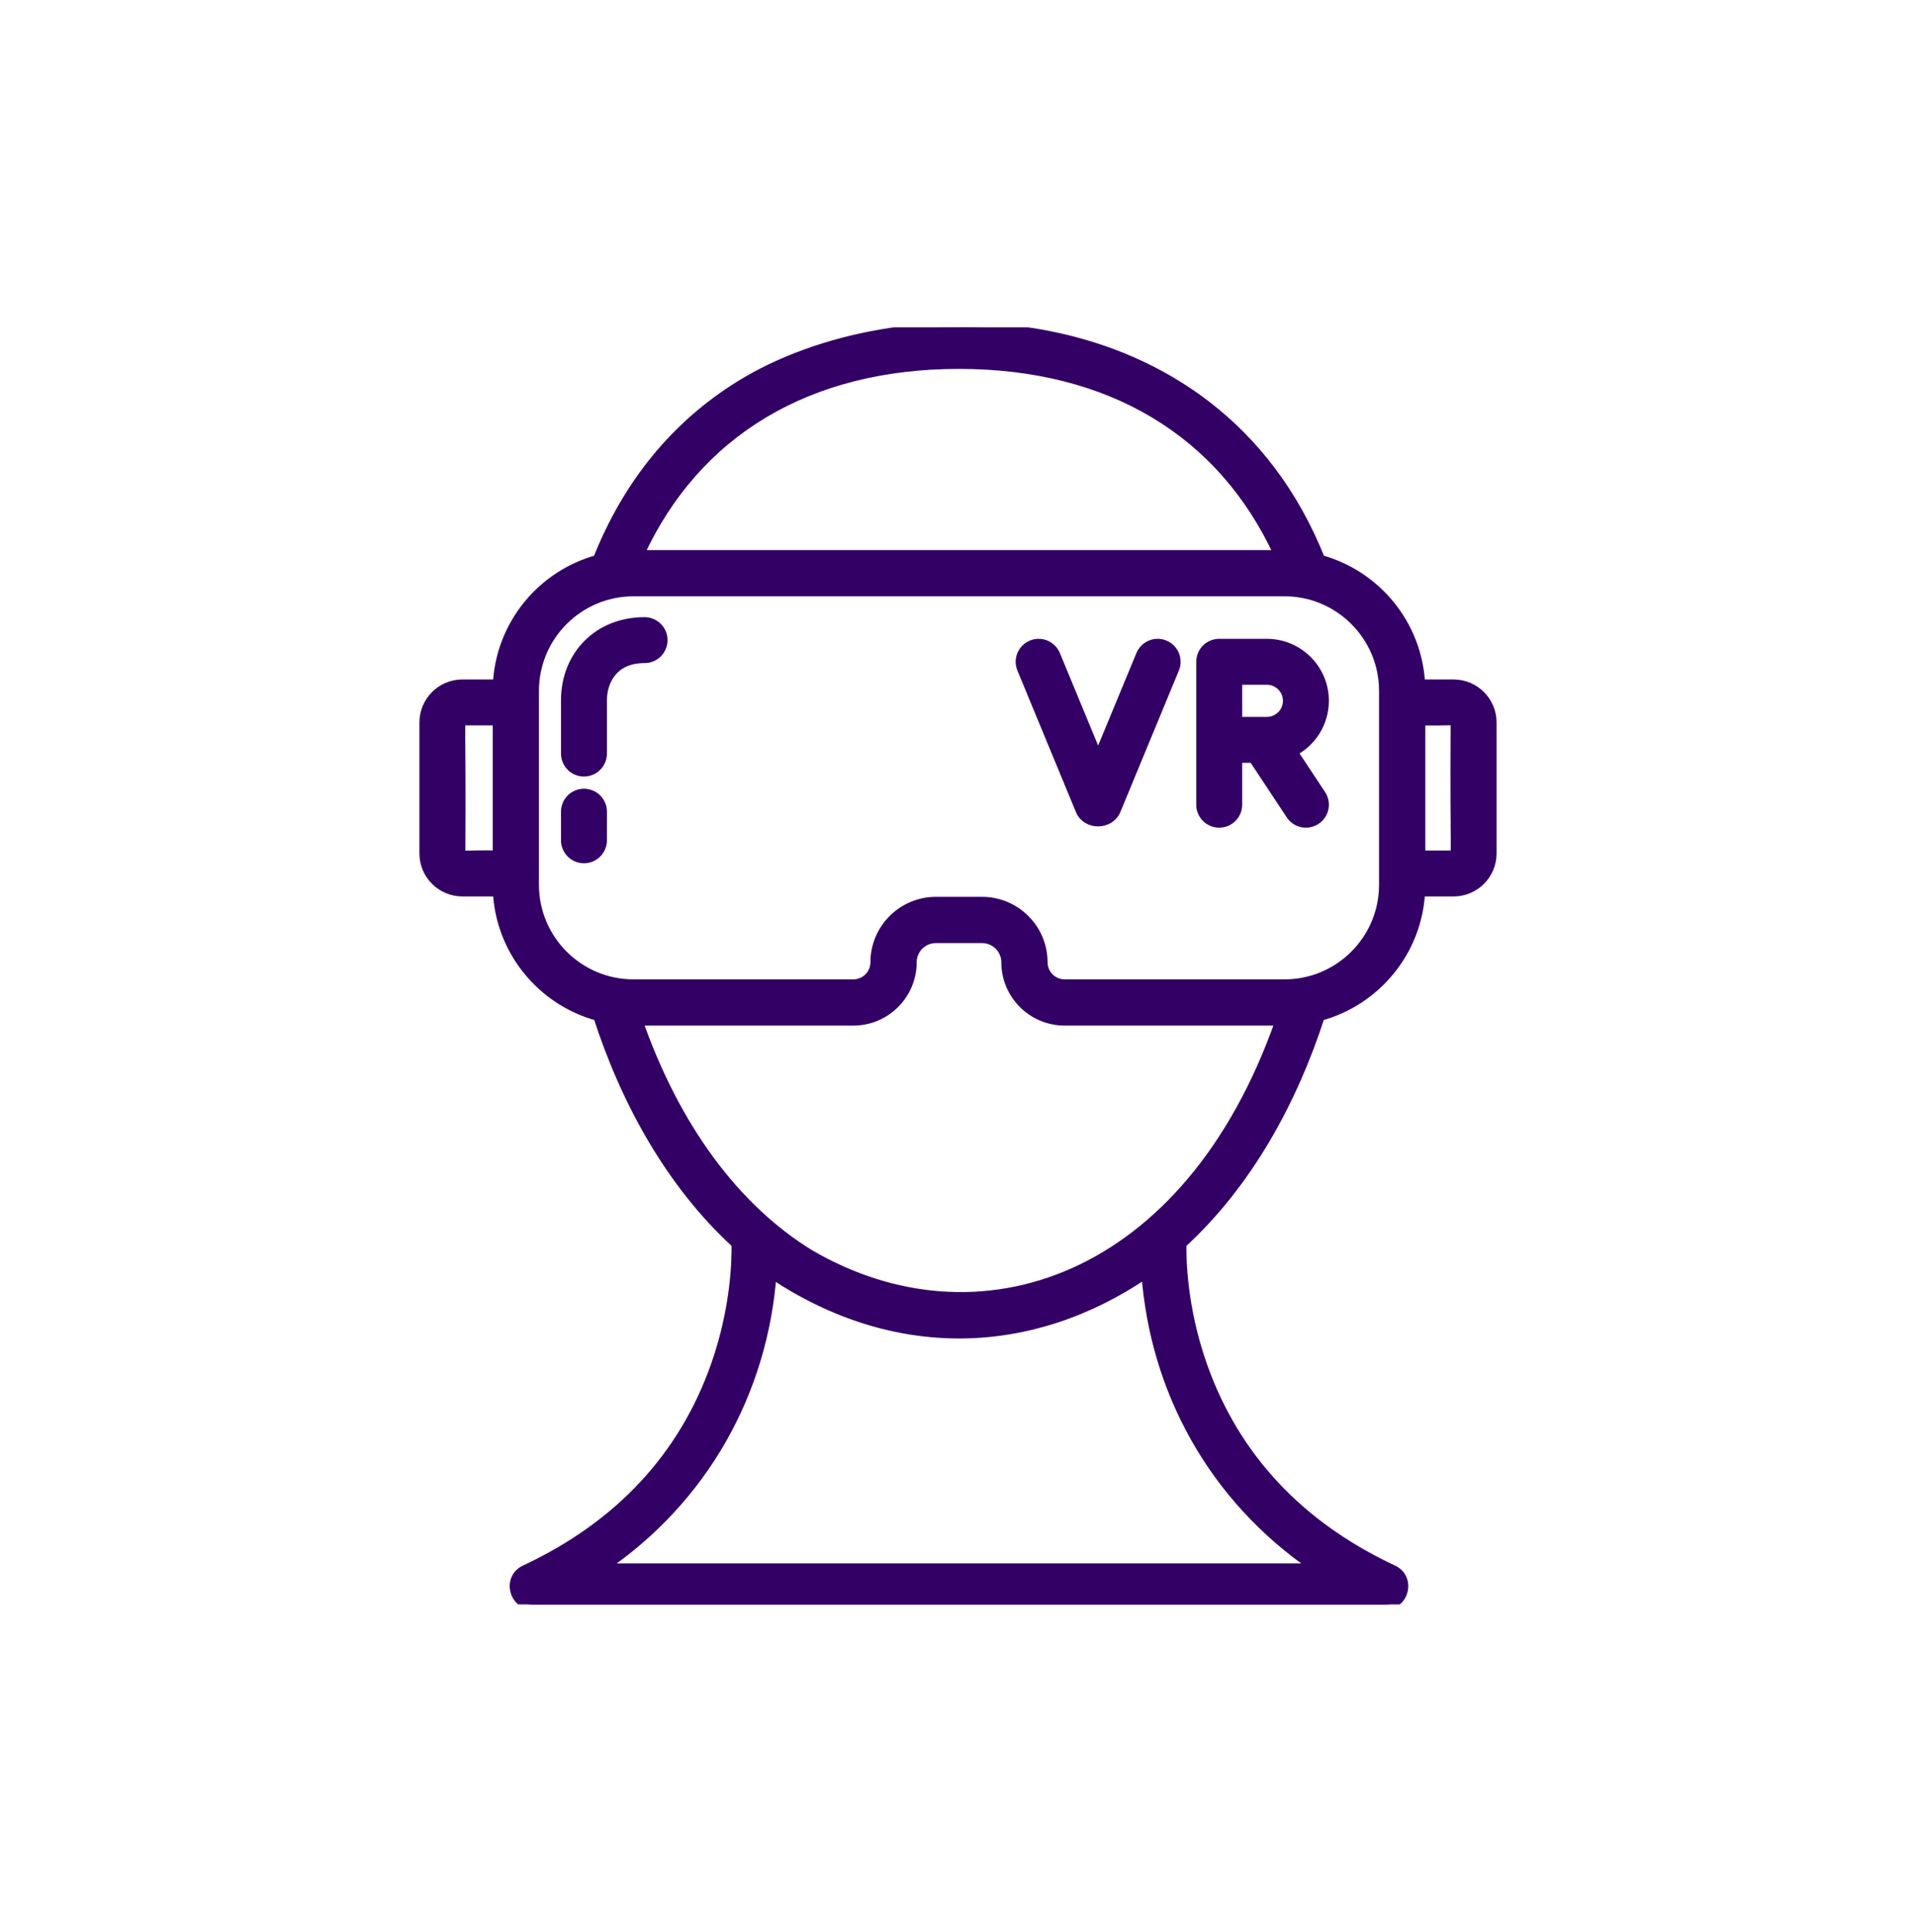 <svg xmlns="http://www.w3.org/2000/svg" width="120" height="121" viewBox="0 0 120 121" fill="none"><g clip-path="url(#clip0_6_485)"><mask id="path-1-outside-1_6_485" maskUnits="userSpaceOnUse" x="25.569" y="19.5" width="69" height="82" fill="black"><rect fill="white" x="25.569" y="19.5" width="69" height="82"></rect><path d="M91.038 42.857H88.956C88.778 39.121 86.179 36.01 82.696 35.056C76.051 18.329 56.211 18.038 46.358 24.136C42.312 26.64 39.312 30.314 37.428 35.056C33.946 36.01 31.347 39.121 31.168 42.857H28.962C27.642 42.857 26.569 43.93 26.569 45.249V53.456C26.569 54.775 27.642 55.848 28.962 55.848H31.169C31.353 59.586 33.962 62.697 37.452 63.641C39.156 68.922 41.969 74.105 46.114 77.898C46.136 78.849 46.089 81.918 44.824 85.514C42.803 91.254 38.784 95.566 32.877 98.331C31.778 98.846 32.148 100.5 33.36 100.5H86.764C87.978 100.5 88.345 98.845 87.247 98.331C81.341 95.566 77.321 91.253 75.301 85.514C74.035 81.916 73.989 78.846 74.01 77.898C78.146 74.114 80.965 68.934 82.673 63.641C86.163 62.697 88.771 59.586 88.956 55.848H91.038C92.358 55.848 93.431 54.775 93.431 53.456V45.249C93.431 43.93 92.358 42.857 91.038 42.857ZM31.158 53.571C29.093 53.525 28.846 53.673 28.846 53.456C28.899 44.999 28.735 45.133 28.962 45.133H31.158L31.158 53.571ZM60.062 22.805C69.505 22.805 76.55 27.031 80.094 34.753H40.03C43.575 27.031 50.62 22.805 60.062 22.805ZM82.444 98.224H37.681C44.113 93.874 47.794 87.12 48.338 79.77C55.991 84.905 64.552 84.678 71.785 79.747C72.314 86.995 75.915 93.808 82.444 98.224ZM50.68 78.547C46.055 75.696 42.305 70.669 39.949 63.937H53.445C55.467 63.937 57.112 62.293 57.112 60.272C57.112 59.443 57.786 58.769 58.615 58.769H61.51C62.339 58.769 63.013 59.443 63.013 60.272C63.013 62.293 64.658 63.937 66.68 63.937H80.176C74.431 80.347 61.222 84.735 50.68 78.547ZM86.67 55.423C86.67 58.852 83.879 61.641 80.45 61.641H66.68C65.924 61.641 65.31 61.027 65.31 60.272C65.31 58.177 63.605 56.473 61.51 56.473H58.615C56.52 56.473 54.815 58.177 54.815 60.272C54.815 61.027 54.2 61.641 53.445 61.641H39.675C36.245 61.641 33.455 58.852 33.455 55.423V43.267C33.455 39.839 36.245 37.049 39.675 37.049H80.45C83.879 37.049 86.67 39.839 86.67 43.267L86.67 55.423ZM91.038 53.571H88.967V45.133C90.896 45.179 91.154 45.031 91.154 45.249C91.101 53.705 91.265 53.571 91.038 53.571ZM72.939 40.399C72.66 40.283 72.347 40.283 72.068 40.399C71.789 40.515 71.567 40.736 71.452 41.015L68.777 47.483L66.103 41.015C65.987 40.736 65.766 40.515 65.487 40.399C65.208 40.283 64.895 40.283 64.616 40.399C64.478 40.456 64.352 40.539 64.246 40.645C64.14 40.751 64.056 40.876 63.999 41.014C63.942 41.152 63.912 41.3 63.912 41.45C63.912 41.599 63.941 41.747 63.998 41.885L67.665 50.752C68.064 51.715 69.506 51.678 69.889 50.752L73.556 41.885C73.613 41.747 73.643 41.599 73.642 41.45C73.642 41.3 73.613 41.152 73.556 41.014C73.498 40.876 73.414 40.751 73.308 40.645C73.203 40.539 73.077 40.456 72.939 40.399ZM80.964 47.09C82.128 46.497 82.928 45.288 82.928 43.895C82.928 41.92 81.32 40.312 79.344 40.312H76.36C76.058 40.312 75.769 40.432 75.555 40.645C75.341 40.859 75.222 41.148 75.221 41.45V50.403C75.221 51.031 75.731 51.541 76.36 51.541C76.989 51.541 77.498 51.031 77.498 50.403V47.478H78.492L80.84 51.03C81.006 51.282 81.266 51.457 81.562 51.518C81.858 51.578 82.165 51.519 82.417 51.352C82.542 51.27 82.649 51.164 82.733 51.04C82.817 50.916 82.875 50.777 82.905 50.63C82.935 50.484 82.936 50.333 82.907 50.186C82.879 50.039 82.822 49.9 82.74 49.775L80.964 47.09ZM79.344 45.202H77.498V42.588H79.344C80.065 42.588 80.651 43.175 80.651 43.895C80.651 44.616 80.065 45.202 79.344 45.202ZM36.574 49.701C36.424 49.701 36.276 49.73 36.138 49.788C36 49.845 35.875 49.928 35.769 50.034C35.663 50.14 35.579 50.265 35.522 50.403C35.465 50.541 35.435 50.69 35.435 50.839V52.632C35.435 53.261 35.945 53.77 36.574 53.77C37.203 53.77 37.712 53.261 37.712 52.632V50.839C37.712 50.69 37.683 50.541 37.626 50.403C37.569 50.265 37.485 50.14 37.379 50.034C37.273 49.928 37.148 49.845 37.01 49.788C36.871 49.73 36.723 49.701 36.574 49.701ZM40.351 38.956C37.503 38.956 35.435 41.023 35.435 43.87V47.199C35.435 47.828 35.945 48.337 36.574 48.337C37.203 48.337 37.712 47.828 37.712 47.199V43.87C37.712 42.653 38.403 41.232 40.351 41.232C40.502 41.235 40.652 41.207 40.792 41.151C40.932 41.095 41.06 41.012 41.168 40.906C41.276 40.8 41.361 40.673 41.419 40.534C41.478 40.395 41.508 40.245 41.508 40.094C41.508 39.943 41.478 39.794 41.42 39.654C41.361 39.515 41.276 39.389 41.168 39.283C41.06 39.177 40.933 39.093 40.792 39.037C40.652 38.981 40.502 38.954 40.351 38.956Z"></path></mask><path d="M91.038 42.857H88.956C88.778 39.121 86.179 36.01 82.696 35.056C76.051 18.329 56.211 18.038 46.358 24.136C42.312 26.64 39.312 30.314 37.428 35.056C33.946 36.01 31.347 39.121 31.168 42.857H28.962C27.642 42.857 26.569 43.93 26.569 45.249V53.456C26.569 54.775 27.642 55.848 28.962 55.848H31.169C31.353 59.586 33.962 62.697 37.452 63.641C39.156 68.922 41.969 74.105 46.114 77.898C46.136 78.849 46.089 81.918 44.824 85.514C42.803 91.254 38.784 95.566 32.877 98.331C31.778 98.846 32.148 100.5 33.36 100.5H86.764C87.978 100.5 88.345 98.845 87.247 98.331C81.341 95.566 77.321 91.253 75.301 85.514C74.035 81.916 73.989 78.846 74.01 77.898C78.146 74.114 80.965 68.934 82.673 63.641C86.163 62.697 88.771 59.586 88.956 55.848H91.038C92.358 55.848 93.431 54.775 93.431 53.456V45.249C93.431 43.93 92.358 42.857 91.038 42.857ZM31.158 53.571C29.093 53.525 28.846 53.673 28.846 53.456C28.899 44.999 28.735 45.133 28.962 45.133H31.158L31.158 53.571ZM60.062 22.805C69.505 22.805 76.55 27.031 80.094 34.753H40.03C43.575 27.031 50.62 22.805 60.062 22.805ZM82.444 98.224H37.681C44.113 93.874 47.794 87.12 48.338 79.77C55.991 84.905 64.552 84.678 71.785 79.747C72.314 86.995 75.915 93.808 82.444 98.224ZM50.68 78.547C46.055 75.696 42.305 70.669 39.949 63.937H53.445C55.467 63.937 57.112 62.293 57.112 60.272C57.112 59.443 57.786 58.769 58.615 58.769H61.51C62.339 58.769 63.013 59.443 63.013 60.272C63.013 62.293 64.658 63.937 66.68 63.937H80.176C74.431 80.347 61.222 84.735 50.68 78.547ZM86.67 55.423C86.67 58.852 83.879 61.641 80.45 61.641H66.68C65.924 61.641 65.31 61.027 65.31 60.272C65.31 58.177 63.605 56.473 61.51 56.473H58.615C56.52 56.473 54.815 58.177 54.815 60.272C54.815 61.027 54.2 61.641 53.445 61.641H39.675C36.245 61.641 33.455 58.852 33.455 55.423V43.267C33.455 39.839 36.245 37.049 39.675 37.049H80.45C83.879 37.049 86.67 39.839 86.67 43.267L86.67 55.423ZM91.038 53.571H88.967V45.133C90.896 45.179 91.154 45.031 91.154 45.249C91.101 53.705 91.265 53.571 91.038 53.571ZM72.939 40.399C72.66 40.283 72.347 40.283 72.068 40.399C71.789 40.515 71.567 40.736 71.452 41.015L68.777 47.483L66.103 41.015C65.987 40.736 65.766 40.515 65.487 40.399C65.208 40.283 64.895 40.283 64.616 40.399C64.478 40.456 64.352 40.539 64.246 40.645C64.14 40.751 64.056 40.876 63.999 41.014C63.942 41.152 63.912 41.3 63.912 41.45C63.912 41.599 63.941 41.747 63.998 41.885L67.665 50.752C68.064 51.715 69.506 51.678 69.889 50.752L73.556 41.885C73.613 41.747 73.643 41.599 73.642 41.45C73.642 41.3 73.613 41.152 73.556 41.014C73.498 40.876 73.414 40.751 73.308 40.645C73.203 40.539 73.077 40.456 72.939 40.399ZM80.964 47.09C82.128 46.497 82.928 45.288 82.928 43.895C82.928 41.92 81.32 40.312 79.344 40.312H76.36C76.058 40.312 75.769 40.432 75.555 40.645C75.341 40.859 75.222 41.148 75.221 41.45V50.403C75.221 51.031 75.731 51.541 76.36 51.541C76.989 51.541 77.498 51.031 77.498 50.403V47.478H78.492L80.84 51.03C81.006 51.282 81.266 51.457 81.562 51.518C81.858 51.578 82.165 51.519 82.417 51.352C82.542 51.27 82.649 51.164 82.733 51.04C82.817 50.916 82.875 50.777 82.905 50.63C82.935 50.484 82.936 50.333 82.907 50.186C82.879 50.039 82.822 49.9 82.74 49.775L80.964 47.09ZM79.344 45.202H77.498V42.588H79.344C80.065 42.588 80.651 43.175 80.651 43.895C80.651 44.616 80.065 45.202 79.344 45.202ZM36.574 49.701C36.424 49.701 36.276 49.73 36.138 49.788C36 49.845 35.875 49.928 35.769 50.034C35.663 50.14 35.579 50.265 35.522 50.403C35.465 50.541 35.435 50.69 35.435 50.839V52.632C35.435 53.261 35.945 53.77 36.574 53.77C37.203 53.77 37.712 53.261 37.712 52.632V50.839C37.712 50.69 37.683 50.541 37.626 50.403C37.569 50.265 37.485 50.14 37.379 50.034C37.273 49.928 37.148 49.845 37.01 49.788C36.871 49.73 36.723 49.701 36.574 49.701ZM40.351 38.956C37.503 38.956 35.435 41.023 35.435 43.87V47.199C35.435 47.828 35.945 48.337 36.574 48.337C37.203 48.337 37.712 47.828 37.712 47.199V43.87C37.712 42.653 38.403 41.232 40.351 41.232C40.502 41.235 40.652 41.207 40.792 41.151C40.932 41.095 41.06 41.012 41.168 40.906C41.276 40.8 41.361 40.673 41.419 40.534C41.478 40.395 41.508 40.245 41.508 40.094C41.508 39.943 41.478 39.794 41.42 39.654C41.361 39.515 41.276 39.389 41.168 39.283C41.06 39.177 40.933 39.093 40.792 39.037C40.652 38.981 40.502 38.954 40.351 38.956Z" fill="#330066"></path><path d="M91.038 42.857H88.956C88.778 39.121 86.179 36.01 82.696 35.056C76.051 18.329 56.211 18.038 46.358 24.136C42.312 26.64 39.312 30.314 37.428 35.056C33.946 36.01 31.347 39.121 31.168 42.857H28.962C27.642 42.857 26.569 43.93 26.569 45.249V53.456C26.569 54.775 27.642 55.848 28.962 55.848H31.169C31.353 59.586 33.962 62.697 37.452 63.641C39.156 68.922 41.969 74.105 46.114 77.898C46.136 78.849 46.089 81.918 44.824 85.514C42.803 91.254 38.784 95.566 32.877 98.331C31.778 98.846 32.148 100.5 33.36 100.5H86.764C87.978 100.5 88.345 98.845 87.247 98.331C81.341 95.566 77.321 91.253 75.301 85.514C74.035 81.916 73.989 78.846 74.01 77.898C78.146 74.114 80.965 68.934 82.673 63.641C86.163 62.697 88.771 59.586 88.956 55.848H91.038C92.358 55.848 93.431 54.775 93.431 53.456V45.249C93.431 43.93 92.358 42.857 91.038 42.857ZM31.158 53.571C29.093 53.525 28.846 53.673 28.846 53.456C28.899 44.999 28.735 45.133 28.962 45.133H31.158L31.158 53.571ZM60.062 22.805C69.505 22.805 76.55 27.031 80.094 34.753H40.03C43.575 27.031 50.62 22.805 60.062 22.805ZM82.444 98.224H37.681C44.113 93.874 47.794 87.12 48.338 79.77C55.991 84.905 64.552 84.678 71.785 79.747C72.314 86.995 75.915 93.808 82.444 98.224ZM50.68 78.547C46.055 75.696 42.305 70.669 39.949 63.937H53.445C55.467 63.937 57.112 62.293 57.112 60.272C57.112 59.443 57.786 58.769 58.615 58.769H61.51C62.339 58.769 63.013 59.443 63.013 60.272C63.013 62.293 64.658 63.937 66.68 63.937H80.176C74.431 80.347 61.222 84.735 50.68 78.547ZM86.67 55.423C86.67 58.852 83.879 61.641 80.45 61.641H66.68C65.924 61.641 65.31 61.027 65.31 60.272C65.31 58.177 63.605 56.473 61.51 56.473H58.615C56.52 56.473 54.815 58.177 54.815 60.272C54.815 61.027 54.2 61.641 53.445 61.641H39.675C36.245 61.641 33.455 58.852 33.455 55.423V43.267C33.455 39.839 36.245 37.049 39.675 37.049H80.45C83.879 37.049 86.67 39.839 86.67 43.267L86.67 55.423ZM91.038 53.571H88.967V45.133C90.896 45.179 91.154 45.031 91.154 45.249C91.101 53.705 91.265 53.571 91.038 53.571ZM72.939 40.399C72.66 40.283 72.347 40.283 72.068 40.399C71.789 40.515 71.567 40.736 71.452 41.015L68.777 47.483L66.103 41.015C65.987 40.736 65.766 40.515 65.487 40.399C65.208 40.283 64.895 40.283 64.616 40.399C64.478 40.456 64.352 40.539 64.246 40.645C64.14 40.751 64.056 40.876 63.999 41.014C63.942 41.152 63.912 41.3 63.912 41.45C63.912 41.599 63.941 41.747 63.998 41.885L67.665 50.752C68.064 51.715 69.506 51.678 69.889 50.752L73.556 41.885C73.613 41.747 73.643 41.599 73.642 41.45C73.642 41.3 73.613 41.152 73.556 41.014C73.498 40.876 73.414 40.751 73.308 40.645C73.203 40.539 73.077 40.456 72.939 40.399ZM80.964 47.09C82.128 46.497 82.928 45.288 82.928 43.895C82.928 41.92 81.32 40.312 79.344 40.312H76.36C76.058 40.312 75.769 40.432 75.555 40.645C75.341 40.859 75.222 41.148 75.221 41.45V50.403C75.221 51.031 75.731 51.541 76.36 51.541C76.989 51.541 77.498 51.031 77.498 50.403V47.478H78.492L80.84 51.03C81.006 51.282 81.266 51.457 81.562 51.518C81.858 51.578 82.165 51.519 82.417 51.352C82.542 51.27 82.649 51.164 82.733 51.04C82.817 50.916 82.875 50.777 82.905 50.63C82.935 50.484 82.936 50.333 82.907 50.186C82.879 50.039 82.822 49.9 82.74 49.775L80.964 47.09ZM79.344 45.202H77.498V42.588H79.344C80.065 42.588 80.651 43.175 80.651 43.895C80.651 44.616 80.065 45.202 79.344 45.202ZM36.574 49.701C36.424 49.701 36.276 49.73 36.138 49.788C36 49.845 35.875 49.928 35.769 50.034C35.663 50.14 35.579 50.265 35.522 50.403C35.465 50.541 35.435 50.69 35.435 50.839V52.632C35.435 53.261 35.945 53.77 36.574 53.77C37.203 53.77 37.712 53.261 37.712 52.632V50.839C37.712 50.69 37.683 50.541 37.626 50.403C37.569 50.265 37.485 50.14 37.379 50.034C37.273 49.928 37.148 49.845 37.01 49.788C36.871 49.73 36.723 49.701 36.574 49.701ZM40.351 38.956C37.503 38.956 35.435 41.023 35.435 43.87V47.199C35.435 47.828 35.945 48.337 36.574 48.337C37.203 48.337 37.712 47.828 37.712 47.199V43.87C37.712 42.653 38.403 41.232 40.351 41.232C40.502 41.235 40.652 41.207 40.792 41.151C40.932 41.095 41.06 41.012 41.168 40.906C41.276 40.8 41.361 40.673 41.419 40.534C41.478 40.395 41.508 40.245 41.508 40.094C41.508 39.943 41.478 39.794 41.42 39.654C41.361 39.515 41.276 39.389 41.168 39.283C41.06 39.177 40.933 39.093 40.792 39.037C40.652 38.981 40.502 38.954 40.351 38.956Z" stroke="#330066" stroke-width="0.6" mask="url(#path-1-outside-1_6_485)"></path></g><defs><clipPath id="clip0_6_485"><rect width="80" height="80" fill="white" transform="translate(20 20.5)"></rect></clipPath></defs></svg>